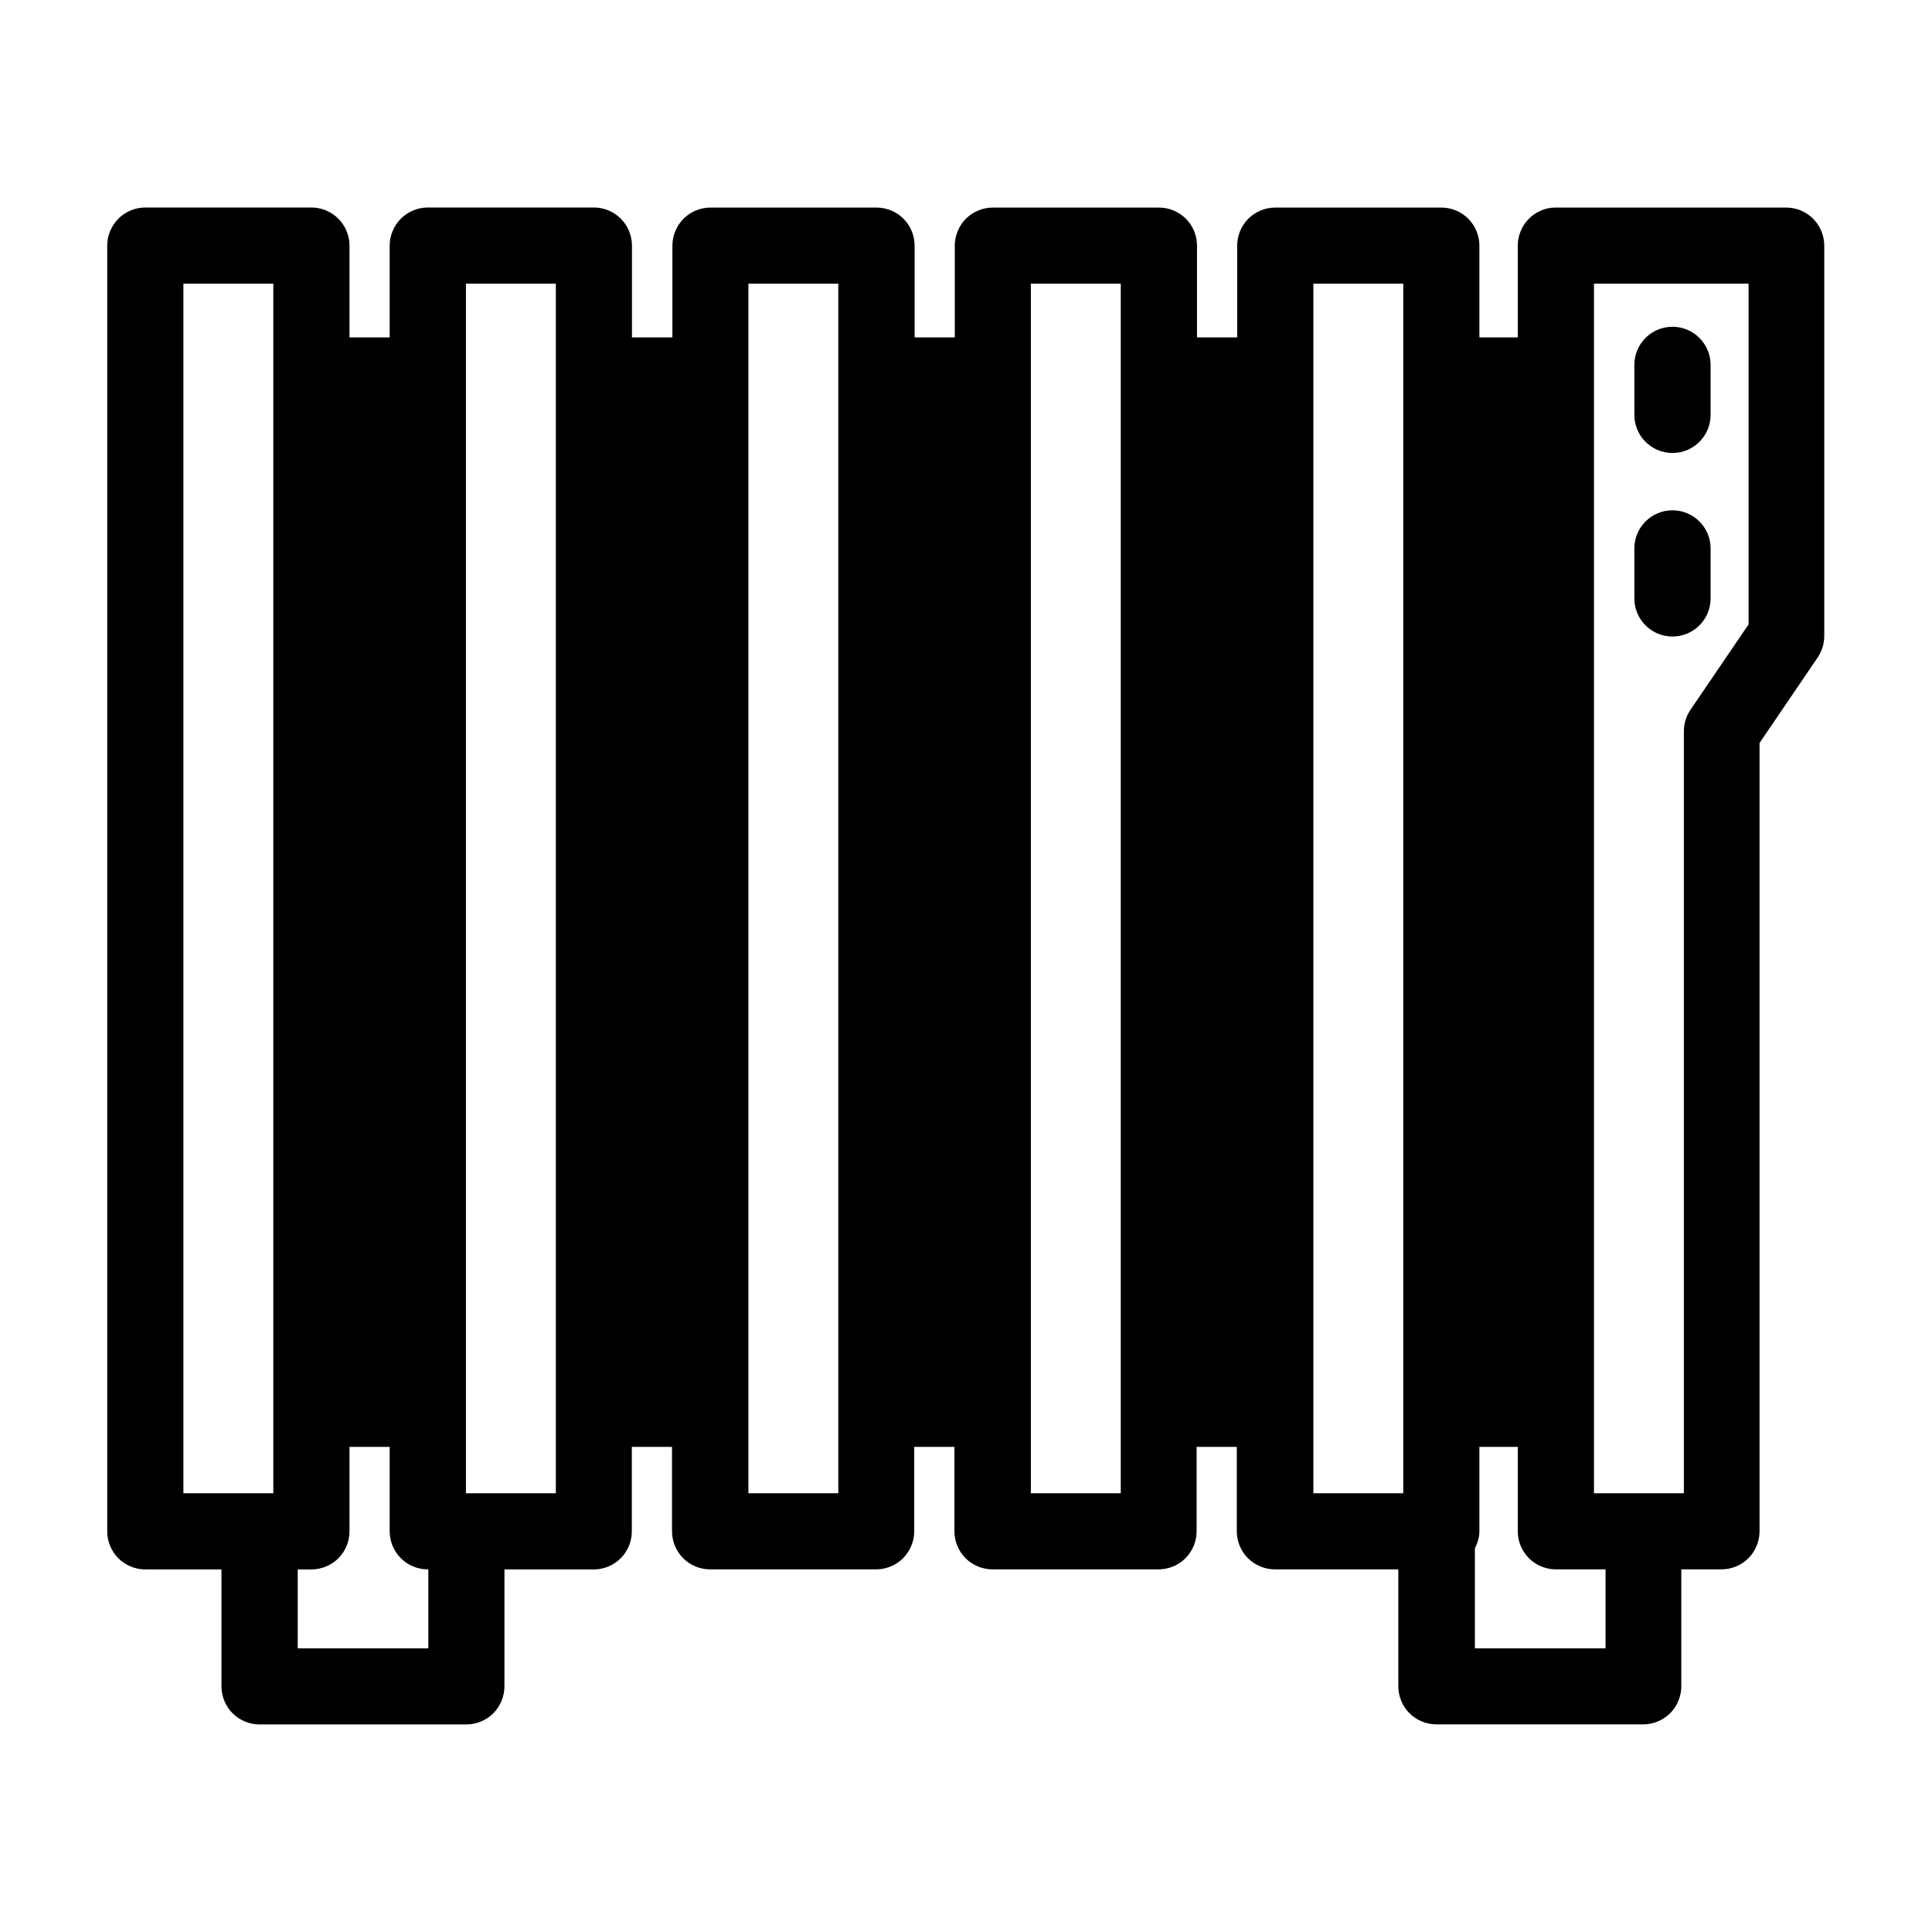 <?xml version="1.0" encoding="utf-8"?>
<!-- Generator: Adobe Illustrator 28.1.0, SVG Export Plug-In . SVG Version: 6.00 Build 0)  -->
<svg version="1.1" id="レイヤー_1" xmlns="http://www.w3.org/2000/svg" xmlns:xlink="http://www.w3.org/1999/xlink" x="0px"
	 y="0px" width="30px" height="30px" viewBox="0 0 30 30" enable-background="new 0 0 30 30" xml:space="preserve">
<g id="_x31_6">
	<path d="M23.741,3.396c-0.11,0.11-0.173,0.263-0.173,0.418v1.425h-0.596V3.814
		c0-0.156-0.063-0.308-0.173-0.418c-0.11-0.11-0.262-0.173-0.418-0.173h-2.579
		c-0.156,0-0.308,0.063-0.418,0.173c-0.11,0.11-0.173,0.263-0.173,0.418v1.425h-0.624V3.814
		c0-0.156-0.063-0.308-0.173-0.418c-0.11-0.11-0.262-0.173-0.418-0.173h-2.579
		c-0.156,0-0.308,0.063-0.418,0.173c-0.11,0.11-0.173,0.263-0.173,0.418v1.425h-0.624V3.814
		c0-0.156-0.063-0.308-0.173-0.418c-0.11-0.11-0.262-0.173-0.418-0.173h-2.579
		c-0.156,0-0.308,0.063-0.418,0.173c-0.11,0.11-0.173,0.263-0.173,0.418v1.425H9.813V3.814
		c0-0.156-0.063-0.308-0.173-0.418C9.53,3.285,9.378,3.222,9.222,3.222H6.643
		c-0.156,0-0.308,0.063-0.418,0.173C6.114,3.506,6.051,3.658,6.051,3.814v1.425H5.427V3.814
		c0-0.156-0.063-0.308-0.173-0.418C5.143,3.285,4.991,3.222,4.835,3.222H2.257
		c-0.156,0-0.308,0.063-0.418,0.173C1.728,3.506,1.665,3.658,1.665,3.814v19.965
		c0,0.156,0.063,0.308,0.173,0.418c0.11,0.11,0.262,0.173,0.418,0.173h1.183v1.816
		c0,0.156,0.063,0.308,0.173,0.418c0.11,0.11,0.262,0.173,0.418,0.173h3.212
		c0.156,0,0.308-0.063,0.418-0.173c0.11-0.11,0.173-0.263,0.173-0.418v-1.816h1.387
		c0.156,0,0.308-0.063,0.418-0.173c0.11-0.11,0.173-0.263,0.173-0.418V22.467h0.624v1.311
		c0,0.156,0.063,0.308,0.173,0.418c0.11,0.11,0.262,0.173,0.418,0.173h2.579
		c0.156,0,0.308-0.063,0.418-0.173c0.11-0.11,0.173-0.263,0.173-0.418V22.467h0.624v1.311
		c0,0.156,0.063,0.308,0.173,0.418c0.11,0.11,0.262,0.173,0.418,0.173h2.579
		c0.156,0,0.308-0.063,0.418-0.173c0.11-0.11,0.173-0.263,0.173-0.418V22.467h0.624v1.311
		c0,0.156,0.063,0.308,0.173,0.418c0.11,0.11,0.262,0.173,0.418,0.173h1.917v1.816
		c0,0.156,0.063,0.308,0.173,0.418c0.11,0.11,0.262,0.173,0.418,0.173h3.212
		c0.156,0,0.308-0.063,0.418-0.173c0.11-0.11,0.173-0.263,0.173-0.418v-1.816h0.624
		c0.156,0,0.308-0.063,0.418-0.173c0.11-0.11,0.173-0.263,0.173-0.418v-12.241l0.903-1.328
		c0.066-0.098,0.102-0.214,0.102-0.332V3.814c0-0.156-0.063-0.308-0.173-0.418
		c-0.11-0.11-0.262-0.173-0.418-0.173h-3.584C24.003,3.222,23.852,3.285,23.741,3.396z
		 M26.147,11.356V23.187h-1.396V4.405h2.401v5.29l-0.903,1.328
		C26.182,11.121,26.147,11.238,26.147,11.356z M24.931,25.595H22.902v-1.553
		c0.042-0.082,0.07-0.17,0.07-0.263V22.467h0.596v1.311c0,0.156,0.063,0.308,0.173,0.418
		c0.11,0.11,0.262,0.173,0.418,0.173h0.772V25.595z M20.394,4.405h1.396V23.187h-1.396V4.405z
		 M17.403,23.187h-1.396V4.405h1.396V23.187z M13.017,23.187h-1.396V4.405h1.396V23.187z M8.63,23.187
		H7.235V4.405h1.396V23.187z M6.652,25.595H4.623v-1.225h0.213c0.156,0,0.308-0.063,0.418-0.173
		c0.11-0.11,0.173-0.263,0.173-0.418V22.467h0.624v1.311c0,0.156,0.063,0.308,0.173,0.418
		c0.11,0.11,0.262,0.173,0.418,0.173h0.009V25.595z M2.848,21.876V5.83V4.405h1.396V23.187H2.848
		V21.876z"/>
	<path d="M25.97,5.074c-0.327,0-0.592,0.265-0.592,0.592v0.776c0,0.327,0.265,0.592,0.592,0.592
		c0.327,0,0.592-0.265,0.592-0.592v-0.776C26.562,5.339,26.297,5.074,25.97,5.074z"/>
	<path d="M25.97,7.924c-0.327,0-0.592,0.265-0.592,0.592v0.776c0,0.327,0.265,0.592,0.592,0.592
		c0.327,0,0.592-0.265,0.592-0.592v-0.776C26.562,8.189,26.297,7.924,25.97,7.924z"/>
</g>
</svg>
